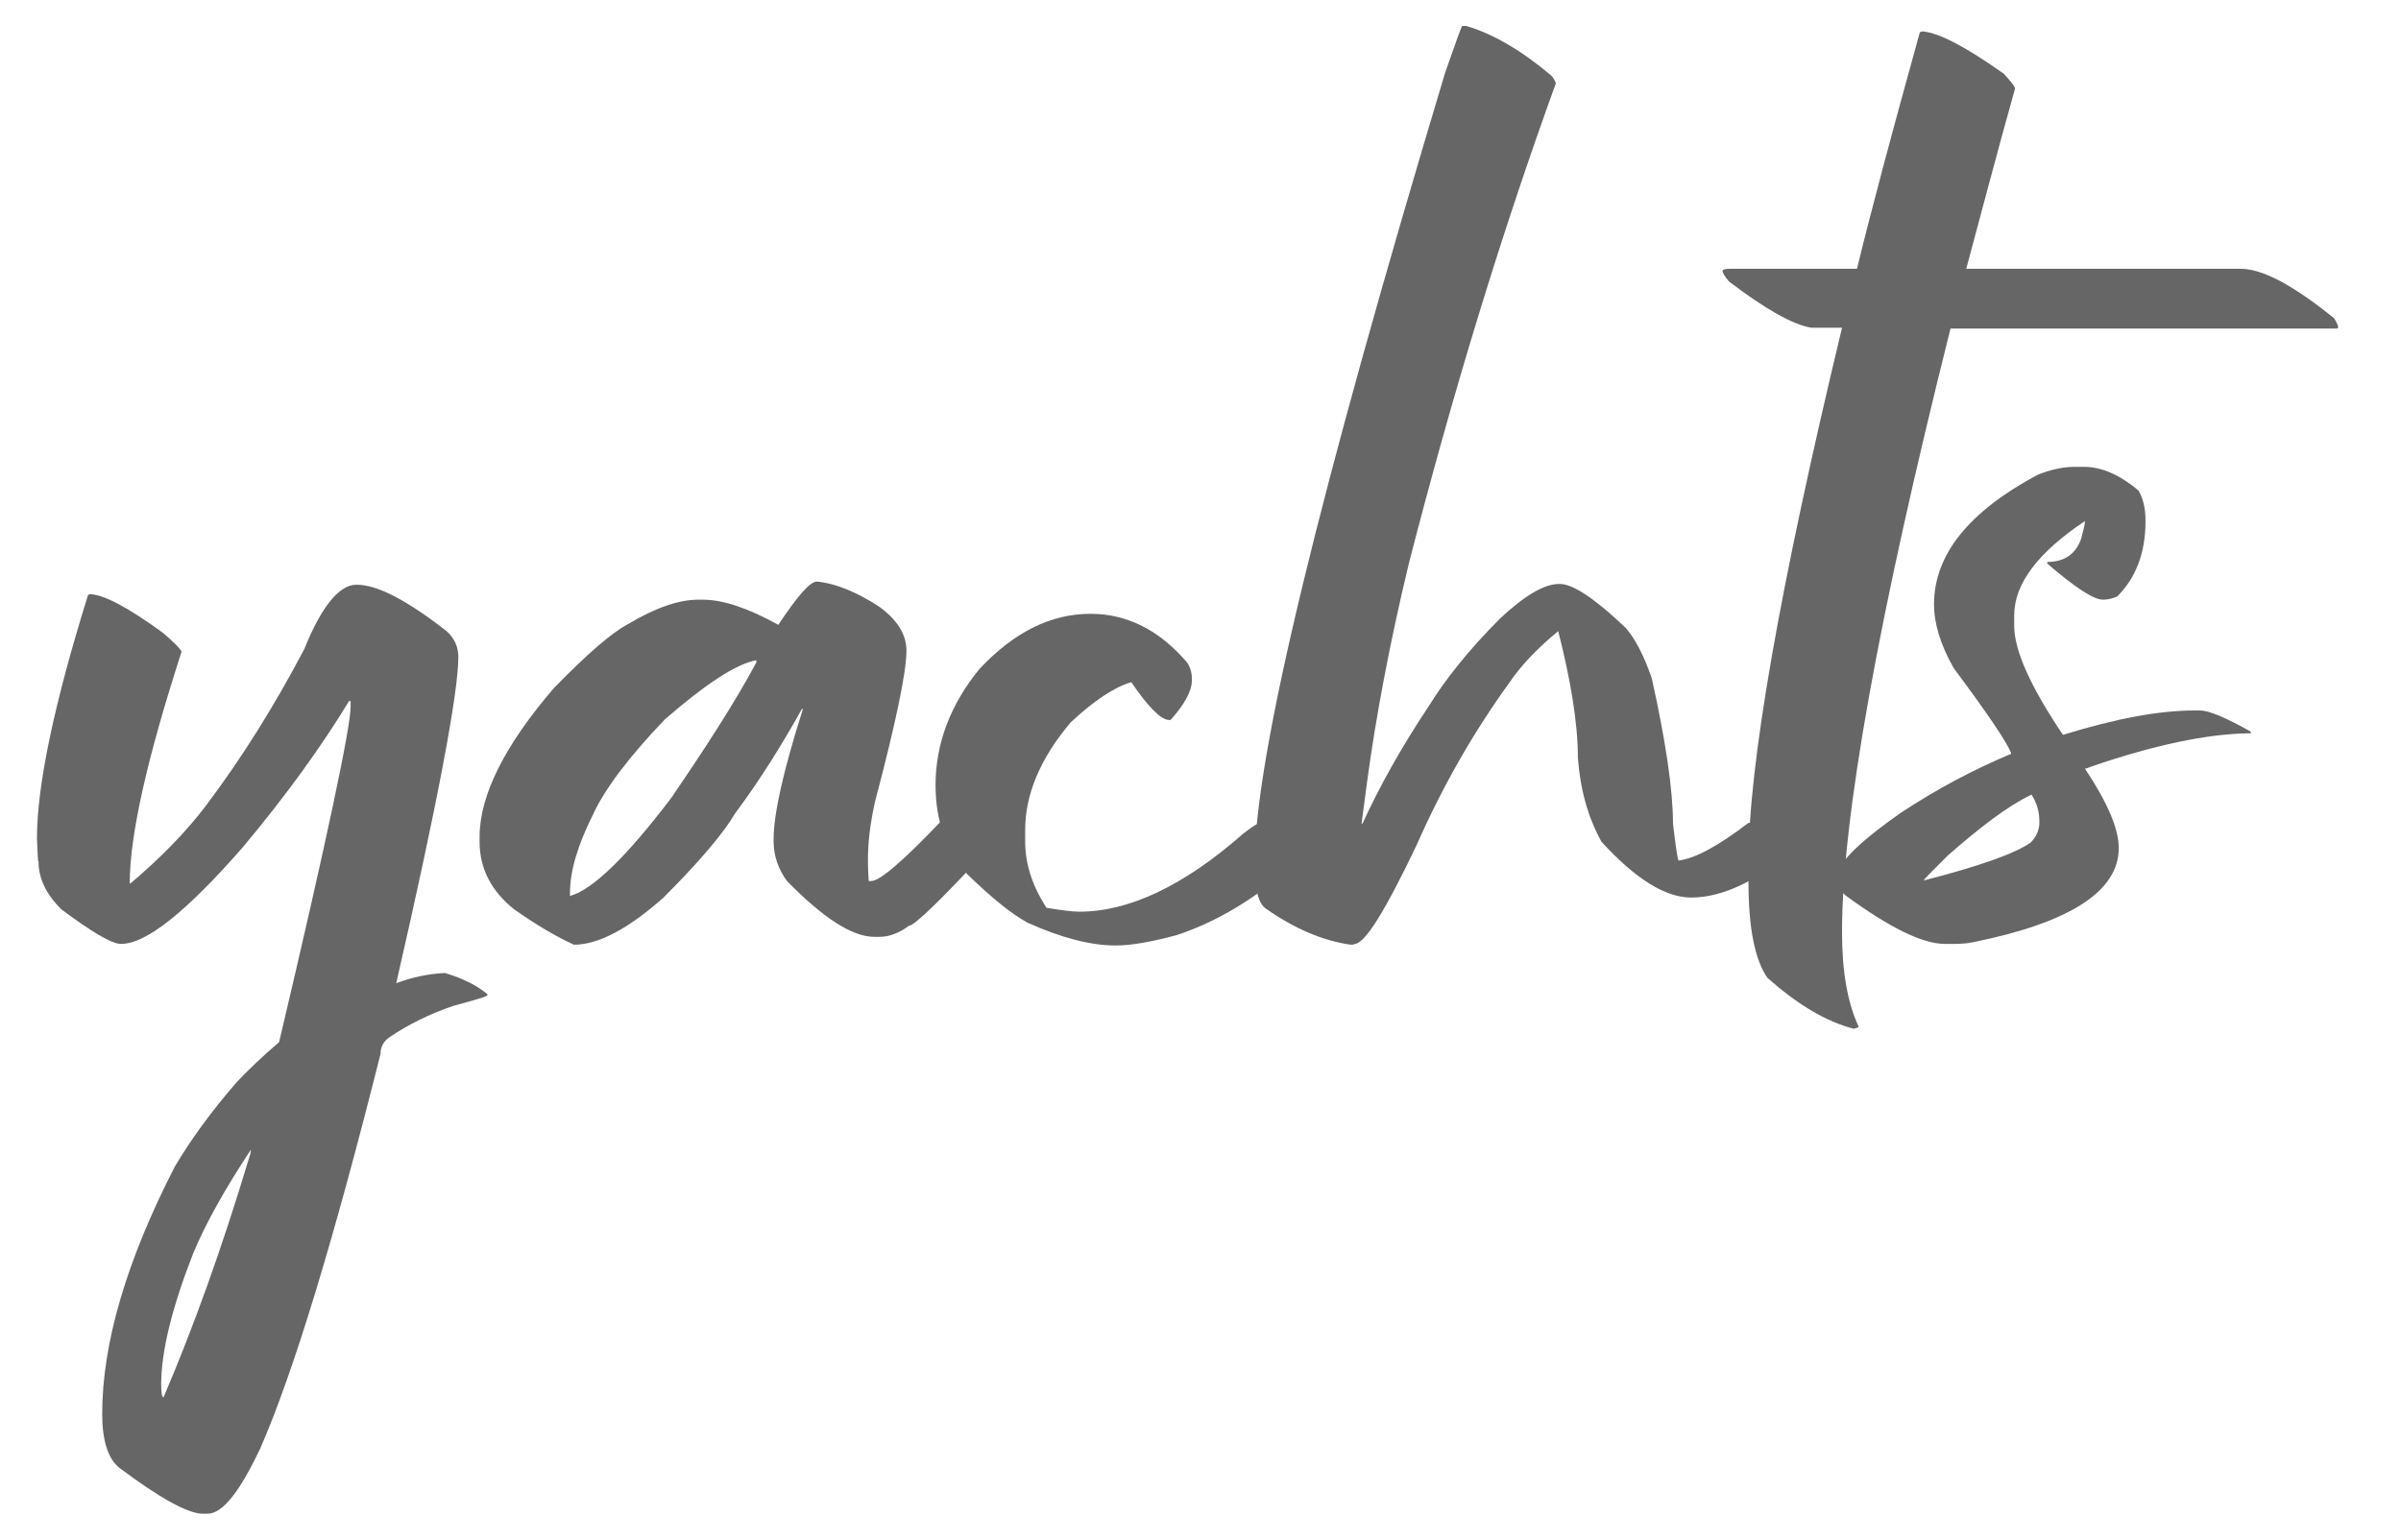 <?xml version="1.0" encoding="UTF-8"?> <!-- Generator: Adobe Illustrator 18.1.1, SVG Export Plug-In . SVG Version: 6.00 Build 0) --> <svg xmlns="http://www.w3.org/2000/svg" xmlns:xlink="http://www.w3.org/1999/xlink" id="Слой_1" x="0px" y="0px" viewBox="0 0 305.4 196" xml:space="preserve"> <g> <path fill="#666666" d="M45.3,74.4h0.1c2.6,0,6.4,2,11.4,5.9c1,0.9,1.5,2,1.5,3.3c0,4.5-2.6,18.4-7.9,41.5c2.1-0.8,4.2-1.2,6.2-1.3 c2.3,0.7,4.1,1.6,5.4,2.7v0.1c0,0.2-1.5,0.6-4.4,1.4c-2.9,1-5.6,2.3-8.1,4c-0.7,0.5-1.1,1.2-1.1,2.1c-6,23.9-11.1,40.6-15.3,50.2 c-2.6,5.5-4.8,8.3-6.7,8.3h-0.6c-1.9,0-5.5-2-10.7-5.9c-1.4-1.2-2.1-3.5-2.1-6.8c0-9,3.1-19.5,9.2-31.4c2-3.4,4.6-7,7.9-10.8 c1.5-1.6,3.3-3.3,5.4-5.1c6.1-25.8,9.1-40.1,9.1-42.7v-0.7h-0.2c-3.4,5.6-7.9,11.9-13.6,18.7c-7.1,8.1-12.2,12.2-15.4,12.2 c-1.2,0-3.7-1.5-7.6-4.4c-2-2-2.9-4-2.9-6.1c-0.1,0-0.1-1-0.2-2.9c0-6.8,2.2-17.2,6.5-31l0.2-0.1h0.1c1.8,0.1,4.8,1.7,9.2,4.9 c1.3,1.1,2.1,1.9,2.4,2.4c-4.4,13.6-6.6,23.4-6.6,29.5h0.1c3.9-3.3,7.1-6.6,9.6-9.9c4.6-6.1,8.7-12.7,12.5-19.9 C40.9,77.1,43.2,74.4,45.3,74.4z M31.9,146.3c-3.3,5-5.7,9.3-7.3,13.1c-2.7,6.9-4.1,12.5-4.1,16.8c0,1,0.1,1.6,0.3,1.6 c3.8-8.9,7.4-18.9,10.8-30.2c0.2-0.6,0.3-1,0.3-1.1v-0.1H31.9z"></path> <path fill="#666666" d="M103.9,74c2.3,0.2,5,1.3,7.8,3.1c2.4,1.7,3.6,3.6,3.6,5.7c0,2.6-1.3,9-4,19.2c-0.6,2.7-0.9,5.1-0.9,7.4 c0,0.4,0,1.3,0.1,2.7h0.3c1.1,0,3.9-2.4,8.6-7.3l0.3-0.3c1.3,0.1,3.4,1.2,6.3,3.2c-6.2,6.7-9.7,10.1-10.4,10.1 c-1.2,0.9-2.5,1.4-3.7,1.4h-0.7c-2.8,0-6.5-2.4-11.1-7.1c-1.1-1.5-1.7-3.2-1.7-5.1v-0.2c0-3.2,1.2-8.6,3.7-16.5v-0.1H102 c-2.5,4.5-5.3,9-8.5,13.3c-1.4,2.4-4.4,6-9.1,10.7c-4.5,4-8.3,6-11.4,6c-2.4-1.1-4.9-2.6-7.6-4.5c-2.9-2.3-4.4-5.2-4.4-8.6v-0.6 c0-5.3,3.2-11.7,9.5-19c4.2-4.3,7.3-7,9.4-8.1c3.5-2.1,6.5-3.1,8.9-3.1h0.6c2.6,0,5.8,1.1,9.6,3.2C101.4,75.9,103,74,103.9,74z M72.5,113.6v0.4c2.9-0.8,7.2-5,12.9-12.5c4.3-6.3,8-12,10.8-17.2V84c-2.6,0.5-6.4,3-11.6,7.5c-4.6,4.8-7.7,8.9-9.2,12.2 C73.5,107.5,72.5,110.8,72.5,113.6z"></path> <path fill="#666666" d="M138.7,78.1c4.7,0,8.8,2.1,12.3,6.2c0.4,0.6,0.6,1.3,0.6,2v0.3c0,1.3-0.9,3-2.7,5h-0.3 c-1-0.1-2.6-1.7-4.7-4.8c-2.1,0.6-4.7,2.3-7.7,5.1c-3.9,4.6-5.8,9.2-5.8,13.7v1.5c0,2.8,0.9,5.6,2.7,8.4c1.8,0.3,3.2,0.5,4.2,0.5 c6.3,0,13.3-3.3,20.8-9.9c0.9-0.7,1.6-1.2,2.1-1.4c1,0,2.4,1.3,4.1,3.9c0.3,0.5,0.5,0.9,0.5,1.1v0.1c-5,4.5-10,7.5-15.2,9.2 c-3,0.8-5.6,1.3-7.7,1.3c-3.2,0-7-1-11.2-2.9c-2.2-1.2-4.7-3.3-7.7-6.2c-2.7-3.1-4-6.8-4-11.3c0-5.3,1.9-10.3,5.6-14.8 C129,80.4,133.7,78.1,138.7,78.1z"></path> <path fill="#666666" d="M186,3.3h0.5c3.4,1,7,3.1,10.8,6.3c0.3,0.3,0.5,0.7,0.6,1c-7,19.3-13.2,39.7-18.7,61.1 c-2.5,10.4-4.2,19.6-5.3,27.7l-0.7,5.3v0.1h0.1c2.2-4.8,5-9.8,8.4-14.9c2.1-3.4,5.1-7.2,9.1-11.2c3.1-2.9,5.6-4.4,7.5-4.4h0.1 c1.7,0,4.5,1.9,8.4,5.6c1.2,1.4,2.3,3.5,3.3,6.4c1.8,8.1,2.7,14.3,2.7,18.5c0.3,2.5,0.5,4.1,0.7,4.7c2.2-0.3,5.1-1.9,8.9-4.8h0.1 c0.9,0.1,3,1,6.3,2.8v0.1c-5.1,4.4-9.6,6.6-13.7,6.6c-3.3,0-7.1-2.4-11.4-7.1c-1.7-3.1-2.7-6.6-3-10.7c0-4.4-0.9-9.8-2.5-16.1 c-2.8,2.3-4.8,4.5-6.1,6.4c-4.5,6.2-8.5,13.1-11.9,20.8c-4,8.4-6.6,12.6-7.9,12.6c-0.1,0.1-0.3,0.1-0.5,0.1 c-3.5-0.5-7.1-2-10.8-4.6c-1-0.7-1.4-2.6-1.4-5.7v-0.2c0-13.4,8.1-46.8,24.2-100.4C185.2,5.3,185.9,3.3,186,3.3z"></path> <path fill="#666666" d="M244.5,4h0.1c2.1,0.2,5.5,2,10.3,5.4c0.9,1,1.4,1.6,1.4,1.9c-2.2,7.8-4.2,15.5-6.2,22.9h34.9 c2.8,0,6.7,2.1,11.9,6.3c0.3,0.5,0.5,0.9,0.5,1.1c0,0.2-0.1,0.2-0.2,0.2h-49.1c-9.2,36.7-13.8,62.3-13.8,76.8c0,5,0.7,9,2.1,12v0.1 l-0.6,0.2c-3.5-0.9-7.2-3.1-11-6.5c-1.6-2.3-2.4-6.4-2.4-12.2v-2.4c0-12.5,4-35.2,11.9-68.1h-3.9c-2.4-0.4-5.9-2.4-10.5-5.9 c-0.5-0.6-0.8-1.1-0.8-1.3c0-0.2,0.3-0.3,0.9-0.3h16.2c1.8-7.4,4.5-17.5,8-30.1L244.5,4z"></path> <path fill="#666666" d="M263.8,59.4h1.3c2.2,0,4.5,1,6.9,3c0.6,1,0.9,2.3,0.9,3.7v0.3c0,3.9-1.2,7.1-3.6,9.5 c-0.7,0.3-1.3,0.4-1.8,0.4c-1.2,0-3.5-1.5-7.1-4.6v-0.2c2.2,0,3.6-1,4.3-2.9c0.3-1.1,0.5-1.9,0.5-2.3c-6,4-9,8-9,12v1.3 c0,3.2,2.1,7.8,6.2,13.9c6.8-2.1,12.3-3.1,16.7-3.1h0.7c1.2,0,3.3,0.9,6.5,2.7v0.2H286c-5.4,0.1-12,1.5-19.9,4.2 c-0.5,0.2-0.8,0.3-0.9,0.3c2.8,4.2,4.3,7.6,4.3,10.1c0,5.5-6.2,9.5-18.6,12c-1,0.2-1.9,0.2-2.9,0.2h-0.6c-2.9,0-7.1-2.1-12.7-6.2 c-0.8-0.8-1.3-1.6-1.3-2.4c0.8-2.2,3.7-4.8,8.4-8.1c4.7-3.1,9.3-5.5,13.8-7.4c0.2,0,0.2-0.1,0.2-0.2c-0.5-1.3-2.9-4.9-7.3-10.8 c-1.7-3-2.5-5.7-2.5-8.1c0-6.3,4.4-11.8,13.2-16.5C261,59.7,262.5,59.4,263.8,59.4z M244.7,112h0.1c7-1.8,11.5-3.4,13.5-4.8 c0.7-0.7,1.1-1.6,1.1-2.5v-0.2c0-1.2-0.3-2.3-1-3.4c-3.1,1.5-6.6,4.2-10.7,7.8C245.8,110.8,244.7,111.9,244.7,112z"></path> </g> </svg> 